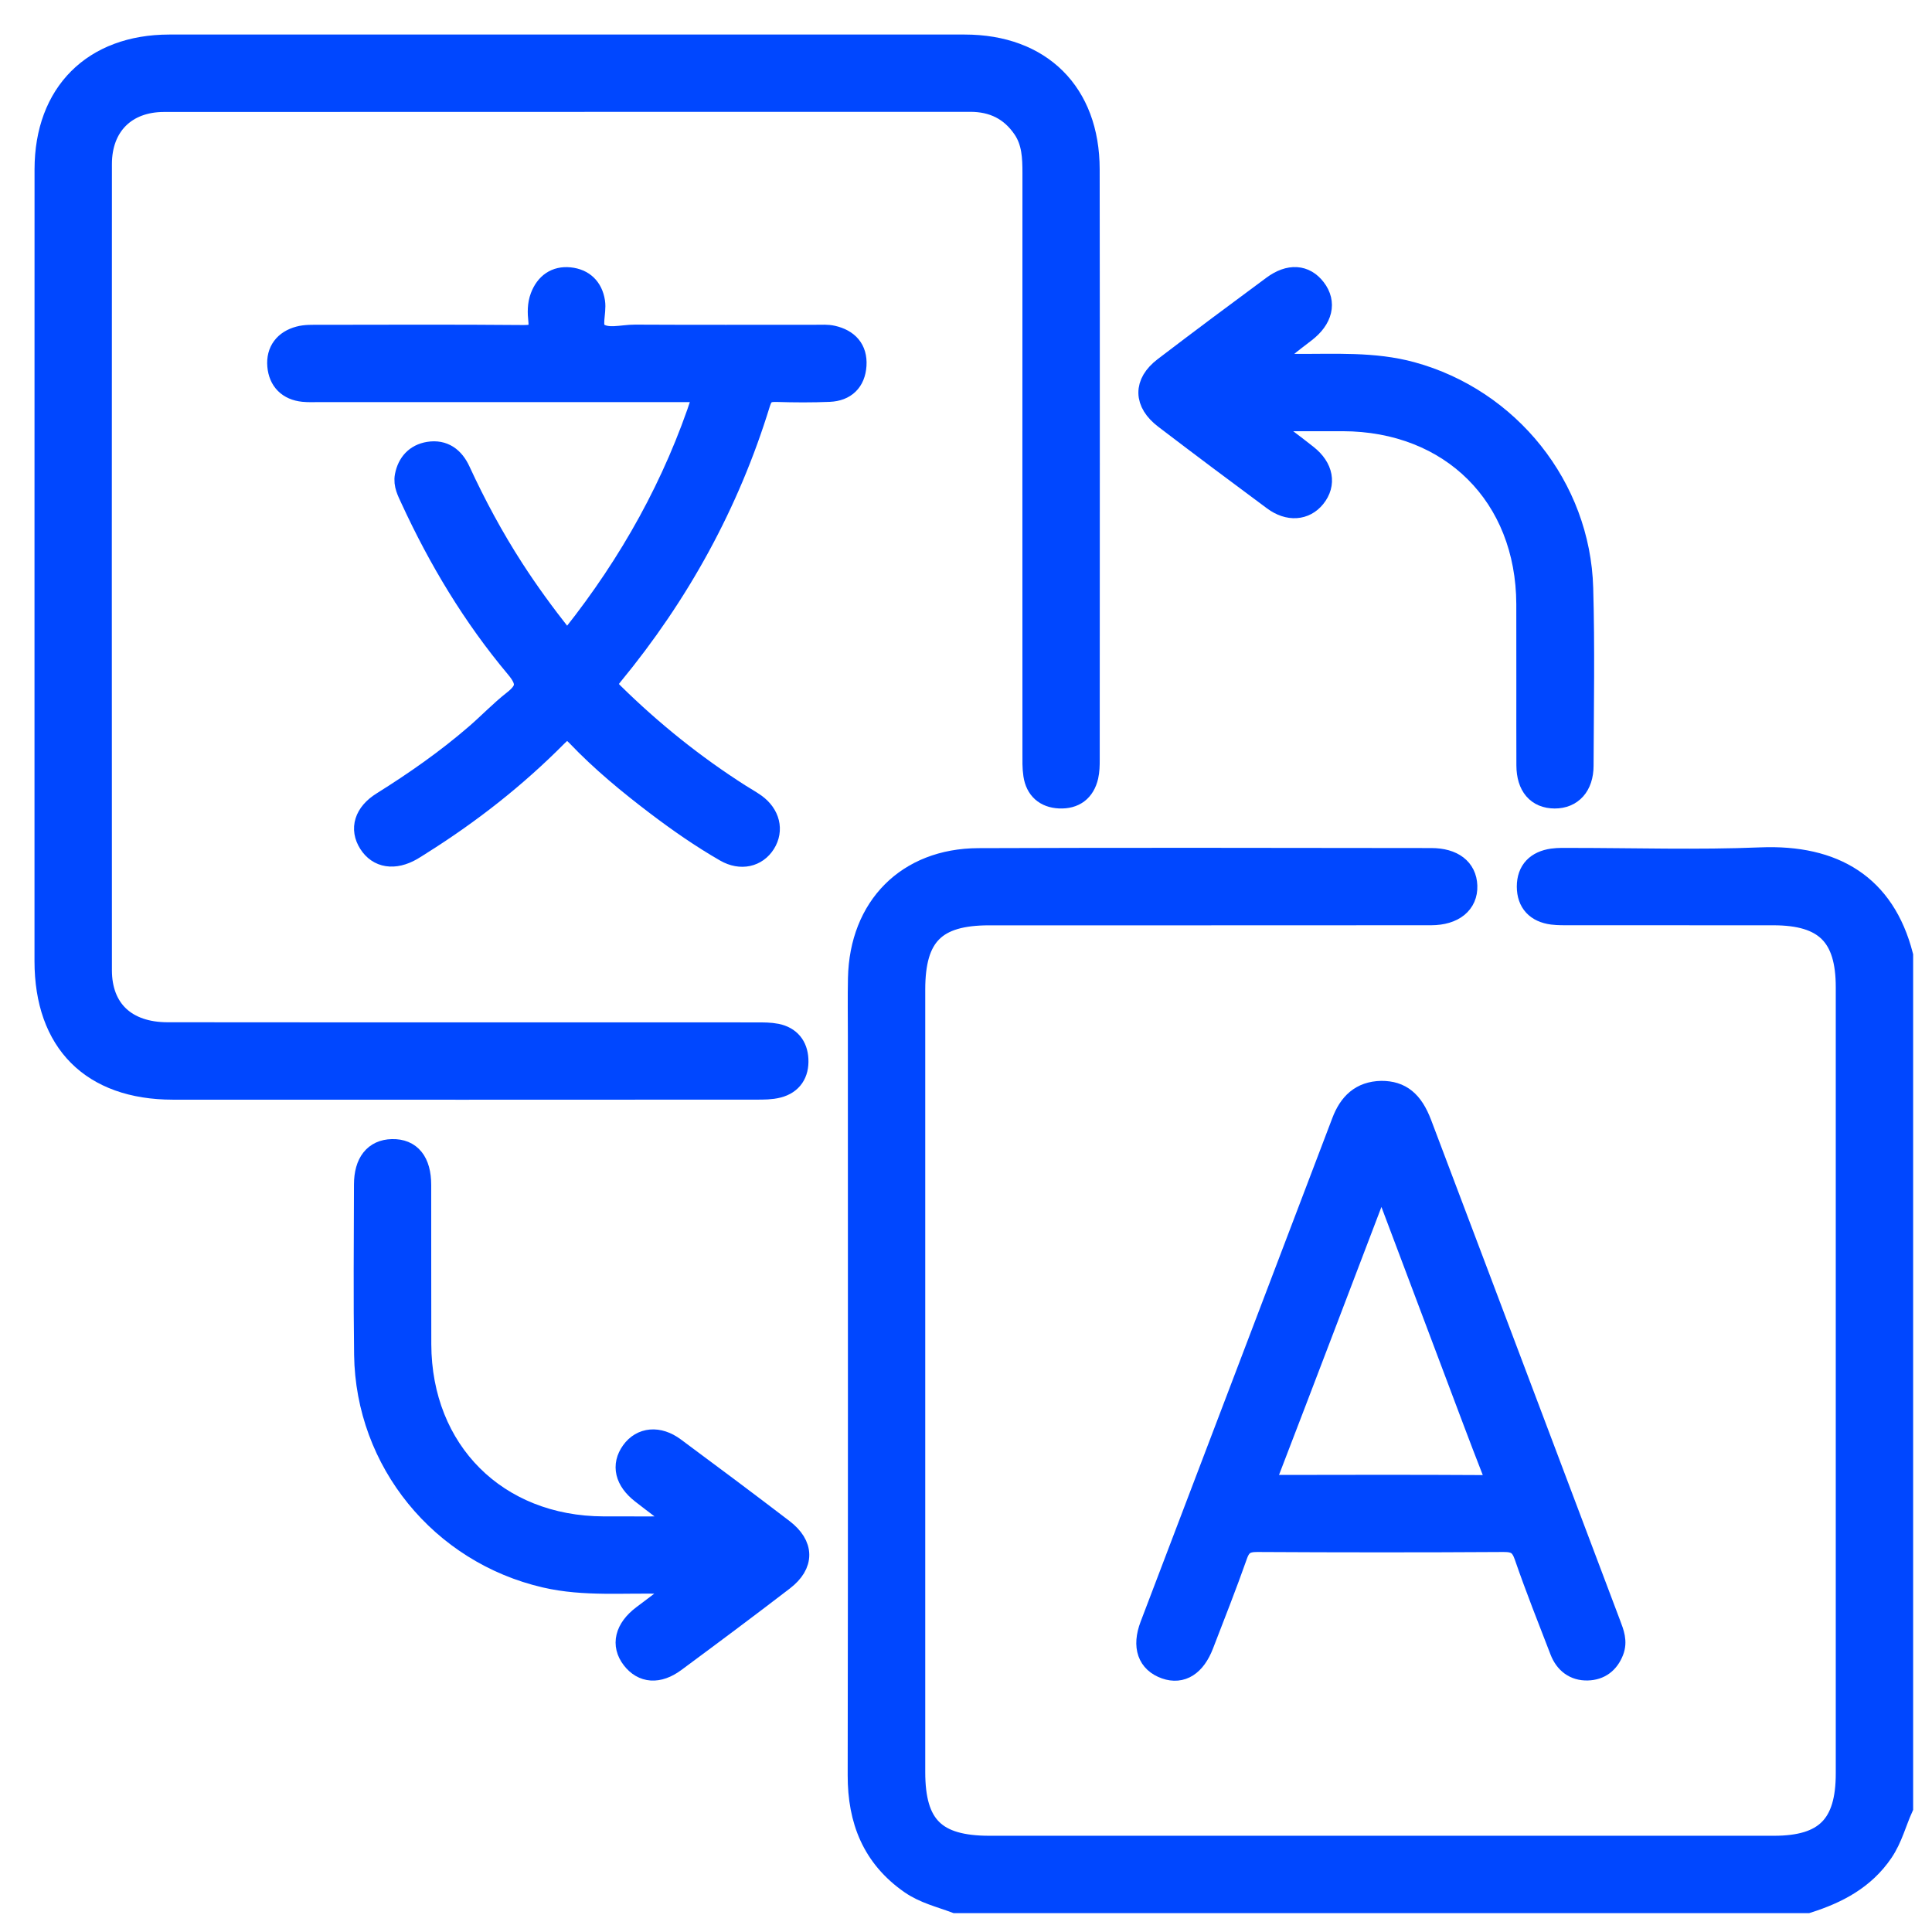 <?xml version="1.0" encoding="UTF-8"?> <svg xmlns="http://www.w3.org/2000/svg" width="42" height="42" viewBox="0 0 42 42" fill="none"><path d="M20.776 41.34C20.447 41.217 20.1 41.135 19.805 40.93C18.989 40.362 18.676 39.567 18.678 38.593C18.687 33.237 18.682 27.881 18.682 22.525C18.682 22.105 18.675 21.685 18.684 21.265C18.716 19.726 19.733 18.694 21.268 18.688C24.55 18.675 27.832 18.683 31.114 18.686C31.582 18.686 31.853 18.901 31.866 19.257C31.88 19.625 31.595 19.863 31.111 19.864C27.908 19.867 24.705 19.865 21.502 19.866C20.321 19.866 19.864 20.325 19.864 21.511C19.864 27.182 19.863 32.853 19.864 38.523C19.864 39.706 20.32 40.158 21.512 40.158C27.196 40.158 32.88 40.158 38.564 40.158C39.693 40.158 40.158 39.689 40.158 38.553C40.158 32.855 40.158 27.158 40.158 21.461C40.158 20.334 39.687 19.866 38.552 19.865C37.082 19.864 35.611 19.865 34.141 19.864C34.011 19.864 33.878 19.867 33.749 19.851C33.415 19.807 33.225 19.612 33.224 19.274C33.224 18.933 33.421 18.744 33.751 18.696C33.88 18.678 34.013 18.683 34.144 18.683C35.522 18.683 36.902 18.727 38.278 18.671C39.864 18.607 40.947 19.254 41.34 20.776C41.34 26.947 41.34 33.119 41.34 39.291C41.196 39.609 41.113 39.952 40.912 40.249C40.516 40.833 39.939 41.134 39.291 41.34C33.119 41.34 26.948 41.34 20.776 41.34Z" fill="#0047FF" stroke="#0047FF" stroke-width="0.5"></path><path d="M1 12.308C1 9.432 0.999 6.557 1.001 3.681C1.002 2.036 2.035 1.002 3.68 1.001C9.443 1 15.208 1 20.972 1.001C22.617 1.001 23.654 2.027 23.656 3.678C23.662 7.959 23.658 12.239 23.657 16.519C23.657 16.637 23.655 16.757 23.629 16.871C23.557 17.184 23.347 17.34 23.03 17.325C22.73 17.31 22.542 17.143 22.496 16.844C22.472 16.689 22.477 16.53 22.477 16.373C22.476 12.171 22.475 7.969 22.477 3.768C22.477 3.424 22.466 3.083 22.263 2.784C21.983 2.372 21.592 2.181 21.093 2.181C15.251 2.183 9.408 2.181 3.565 2.184C2.722 2.185 2.184 2.723 2.183 3.565C2.18 9.407 2.18 15.25 2.183 21.093C2.184 21.959 2.728 22.473 3.647 22.473C6.759 22.478 9.871 22.475 12.983 22.475C14.138 22.475 15.294 22.474 16.449 22.476C16.593 22.476 16.74 22.475 16.88 22.503C17.158 22.561 17.31 22.747 17.324 23.029C17.339 23.327 17.203 23.541 16.91 23.617C16.76 23.656 16.598 23.655 16.441 23.655C12.213 23.657 7.986 23.658 3.758 23.656C2.004 23.655 1 22.647 1 20.893C1 18.032 1 15.169 1 12.308Z" fill="#0047FF" stroke="#0047FF" stroke-width="0.5"></path><path d="M15.304 8.491C14.707 8.491 14.117 8.491 13.527 8.491C11.335 8.491 9.142 8.491 6.95 8.491C6.832 8.491 6.712 8.498 6.596 8.486C6.276 8.453 6.088 8.26 6.061 7.953C6.033 7.641 6.202 7.423 6.506 7.342C6.642 7.305 6.792 7.311 6.935 7.311C8.418 7.309 9.902 7.303 11.385 7.316C11.66 7.318 11.764 7.245 11.735 6.966C11.717 6.8 11.712 6.626 11.775 6.46C11.882 6.179 12.09 6.031 12.382 6.061C12.669 6.091 12.857 6.265 12.904 6.566C12.94 6.797 12.805 7.114 12.969 7.245C13.187 7.418 13.523 7.305 13.807 7.307C15.12 7.314 16.433 7.31 17.746 7.31C17.864 7.31 17.985 7.301 18.098 7.327C18.418 7.4 18.609 7.599 18.587 7.941C18.565 8.279 18.366 8.471 18.03 8.486C17.651 8.502 17.269 8.5 16.889 8.488C16.677 8.481 16.567 8.532 16.497 8.759C15.827 10.943 14.745 12.908 13.294 14.668C13.156 14.835 13.156 14.929 13.313 15.083C14.159 15.915 15.077 16.653 16.077 17.29C16.188 17.36 16.303 17.424 16.41 17.5C16.708 17.716 16.787 18.046 16.612 18.324C16.438 18.6 16.106 18.678 15.781 18.492C15.257 18.191 14.762 17.846 14.281 17.481C13.674 17.02 13.086 16.535 12.56 15.983C12.377 15.791 12.272 15.807 12.094 15.986C11.204 16.884 10.214 17.661 9.143 18.334C9.076 18.376 9.011 18.42 8.943 18.459C8.57 18.673 8.233 18.62 8.043 18.321C7.851 18.019 7.946 17.693 8.318 17.461C9.031 17.015 9.718 16.535 10.355 15.984C10.634 15.744 10.888 15.475 11.177 15.249C11.485 15.007 11.501 14.819 11.235 14.502C10.303 13.392 9.561 12.156 8.954 10.839C8.883 10.684 8.798 10.531 8.832 10.352C8.885 10.079 9.051 9.898 9.323 9.853C9.639 9.802 9.85 9.966 9.978 10.244C10.319 10.983 10.704 11.698 11.146 12.382C11.467 12.879 11.815 13.355 12.181 13.819C12.296 13.963 12.365 13.96 12.476 13.82C13.718 12.254 14.679 10.535 15.298 8.63C15.307 8.593 15.301 8.552 15.304 8.491Z" fill="#0047FF" stroke="#0047FF" stroke-width="0.5"></path><path d="M30.032 23.747C30.441 23.747 30.693 23.948 30.878 24.437C31.69 26.581 32.499 28.726 33.309 30.871C33.869 32.354 34.428 33.837 34.988 35.32C35.058 35.505 35.13 35.686 35.05 35.89C34.953 36.138 34.77 36.275 34.513 36.282C34.236 36.29 34.041 36.137 33.941 35.88C33.677 35.196 33.405 34.513 33.166 33.82C33.077 33.562 32.95 33.487 32.685 33.489C30.901 33.5 29.115 33.499 27.331 33.489C27.083 33.488 26.957 33.56 26.872 33.8C26.642 34.454 26.386 35.1 26.136 35.748C25.964 36.193 25.682 36.37 25.344 36.252C24.976 36.123 24.857 35.797 25.03 35.342C26.418 31.693 27.81 28.046 29.197 24.395C29.346 24.001 29.592 23.756 30.032 23.747ZM30.053 25.587C30.01 25.646 29.979 25.674 29.966 25.707C29.159 27.822 28.355 29.939 27.541 32.053C27.449 32.291 27.544 32.315 27.742 32.314C29.25 32.311 30.757 32.308 32.266 32.317C32.546 32.319 32.568 32.231 32.475 31.996C32.174 31.229 31.888 30.455 31.596 29.683C31.084 28.327 30.573 26.968 30.053 25.587Z" fill="#0047FF" stroke="#0047FF" stroke-width="0.5"></path><path d="M14.863 33.131C14.562 32.902 14.257 32.676 13.96 32.444C13.613 32.173 13.54 31.855 13.749 31.564C13.955 31.277 14.311 31.24 14.651 31.492C15.441 32.077 16.229 32.666 17.01 33.263C17.45 33.599 17.455 33.998 17.02 34.333C16.24 34.932 15.452 35.52 14.661 36.105C14.307 36.366 13.982 36.338 13.759 36.05C13.533 35.757 13.612 35.422 13.978 35.143C14.269 34.921 14.563 34.704 14.866 34.478C14.724 34.341 14.573 34.405 14.441 34.4C13.578 34.371 12.711 34.465 11.855 34.266C9.599 33.744 7.979 31.765 7.948 29.45C7.931 28.217 7.942 26.983 7.945 25.75C7.946 25.28 8.155 25.021 8.524 25.013C8.912 25.004 9.124 25.263 9.124 25.76C9.127 26.914 9.122 28.069 9.126 29.223C9.134 31.556 10.79 33.208 13.121 33.215C13.694 33.217 14.268 33.215 14.841 33.215C14.848 33.187 14.855 33.159 14.863 33.131Z" fill="#0047FF" stroke="#0047FF" stroke-width="0.5"></path><path d="M27.473 9.204C27.783 9.44 28.098 9.671 28.403 9.913C28.739 10.179 28.798 10.521 28.571 10.801C28.36 11.063 28.016 11.091 27.694 10.852C26.903 10.266 26.114 9.676 25.332 9.079C24.892 8.744 24.885 8.338 25.316 8.008C26.098 7.411 26.887 6.823 27.679 6.238C28.035 5.975 28.36 6.001 28.579 6.288C28.804 6.581 28.725 6.921 28.363 7.2C28.074 7.422 27.78 7.638 27.5 7.943C27.727 7.943 27.953 7.941 28.18 7.943C29.018 7.949 29.861 7.891 30.685 8.116C32.794 8.693 34.324 10.595 34.385 12.785C34.422 14.071 34.398 15.359 34.393 16.645C34.392 17.076 34.158 17.327 33.797 17.326C33.431 17.324 33.217 17.081 33.215 16.639C33.211 15.47 33.217 14.302 33.213 13.133C33.205 10.772 31.556 9.129 29.19 9.124C28.627 9.123 28.064 9.124 27.501 9.124C27.494 9.152 27.483 9.178 27.473 9.204Z" fill="#0047FF" stroke="#0047FF" stroke-width="0.5"></path></svg> 
